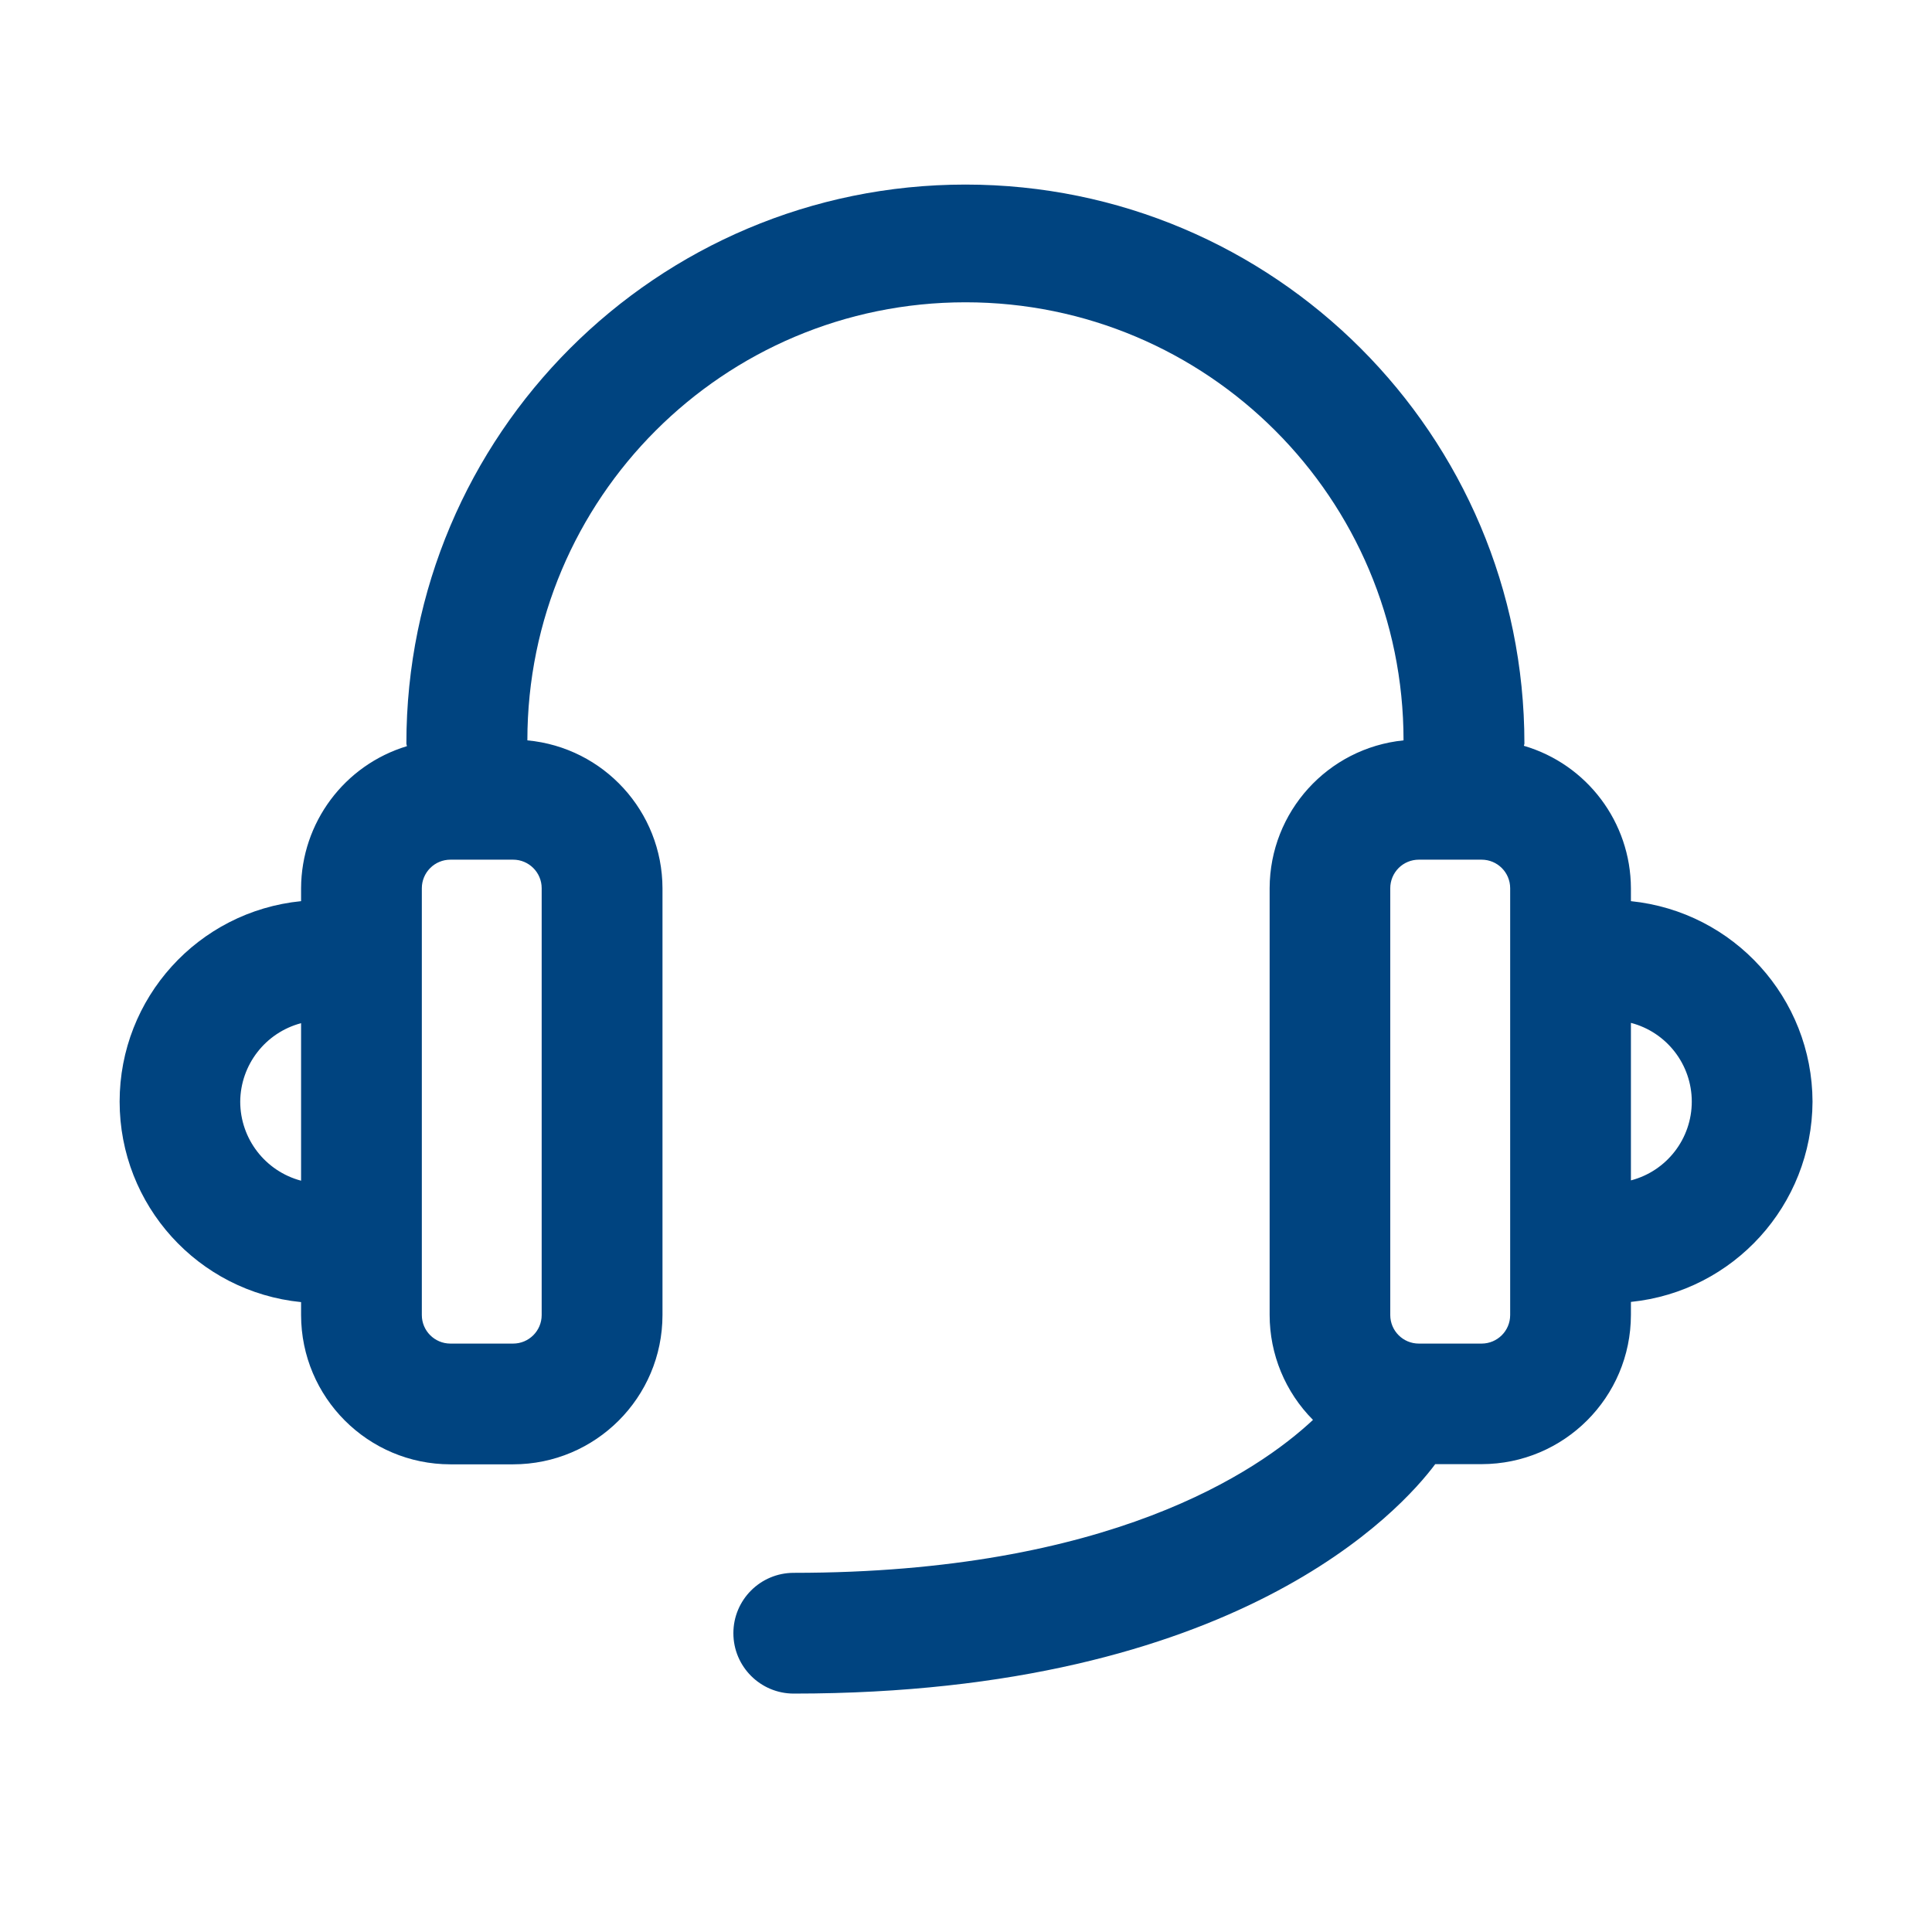 <svg width="62" height="62" viewBox="0 0 62 62" fill="none" xmlns="http://www.w3.org/2000/svg">
<path fill-rule="evenodd" clip-rule="evenodd" d="M58.166 35.353C58.155 32.033 55.641 29.257 52.338 28.919V28.504C52.33 26.389 50.934 24.53 48.904 23.934C48.904 23.921 48.908 23.91 48.912 23.898C48.916 23.886 48.92 23.875 48.92 23.862C48.92 13.955 40.888 5.923 30.981 5.923C21.073 5.923 13.041 13.955 13.041 23.862C13.041 23.878 13.046 23.892 13.05 23.906C13.054 23.919 13.058 23.932 13.059 23.945C11.048 24.554 9.67 26.404 9.662 28.504V28.919C6.357 29.249 3.839 32.03 3.839 35.352C3.839 38.675 6.357 41.456 9.662 41.786V42.201C9.665 44.846 11.809 46.99 14.454 46.992H16.469C19.114 46.99 21.258 44.846 21.26 42.201V28.504C21.253 26.042 19.376 23.988 16.924 23.759C16.924 15.995 23.218 9.701 30.983 9.701C38.747 9.701 45.041 15.995 45.041 23.759C42.606 24.007 40.752 26.053 40.744 28.5V42.197C40.744 43.46 41.244 44.671 42.135 45.566C40.366 47.221 35.598 50.474 25.472 50.474C24.402 50.474 23.535 51.341 23.535 52.411C23.535 53.481 24.402 54.349 25.472 54.349C39.703 54.349 44.981 48.432 46.058 46.986H47.546C50.192 46.984 52.336 44.84 52.338 42.195V41.78C55.638 41.443 58.151 38.67 58.166 35.353ZM7.709 35.353C7.718 34.17 8.518 33.138 9.662 32.835V37.89C8.512 37.585 7.71 36.544 7.709 35.353ZM17.383 42.201V28.504C17.383 27.999 16.974 27.589 16.469 27.588H14.454C14.211 27.588 13.978 27.684 13.806 27.856C13.634 28.028 13.537 28.261 13.537 28.504V42.201C13.537 42.707 13.948 43.117 14.454 43.117H16.467C16.973 43.117 17.383 42.707 17.383 42.201ZM48.463 42.201C48.463 42.707 48.053 43.117 47.546 43.117H45.531C45.025 43.117 44.615 42.707 44.615 42.201V28.504C44.615 28.261 44.712 28.028 44.883 27.856C45.055 27.684 45.288 27.588 45.531 27.588H47.546C48.053 27.588 48.463 27.998 48.463 28.504V42.201ZM54.291 35.352C54.291 34.164 53.488 33.125 52.338 32.825V37.88C53.488 37.58 54.291 36.541 54.291 35.352Z" fill="#004480"/>
</svg>
